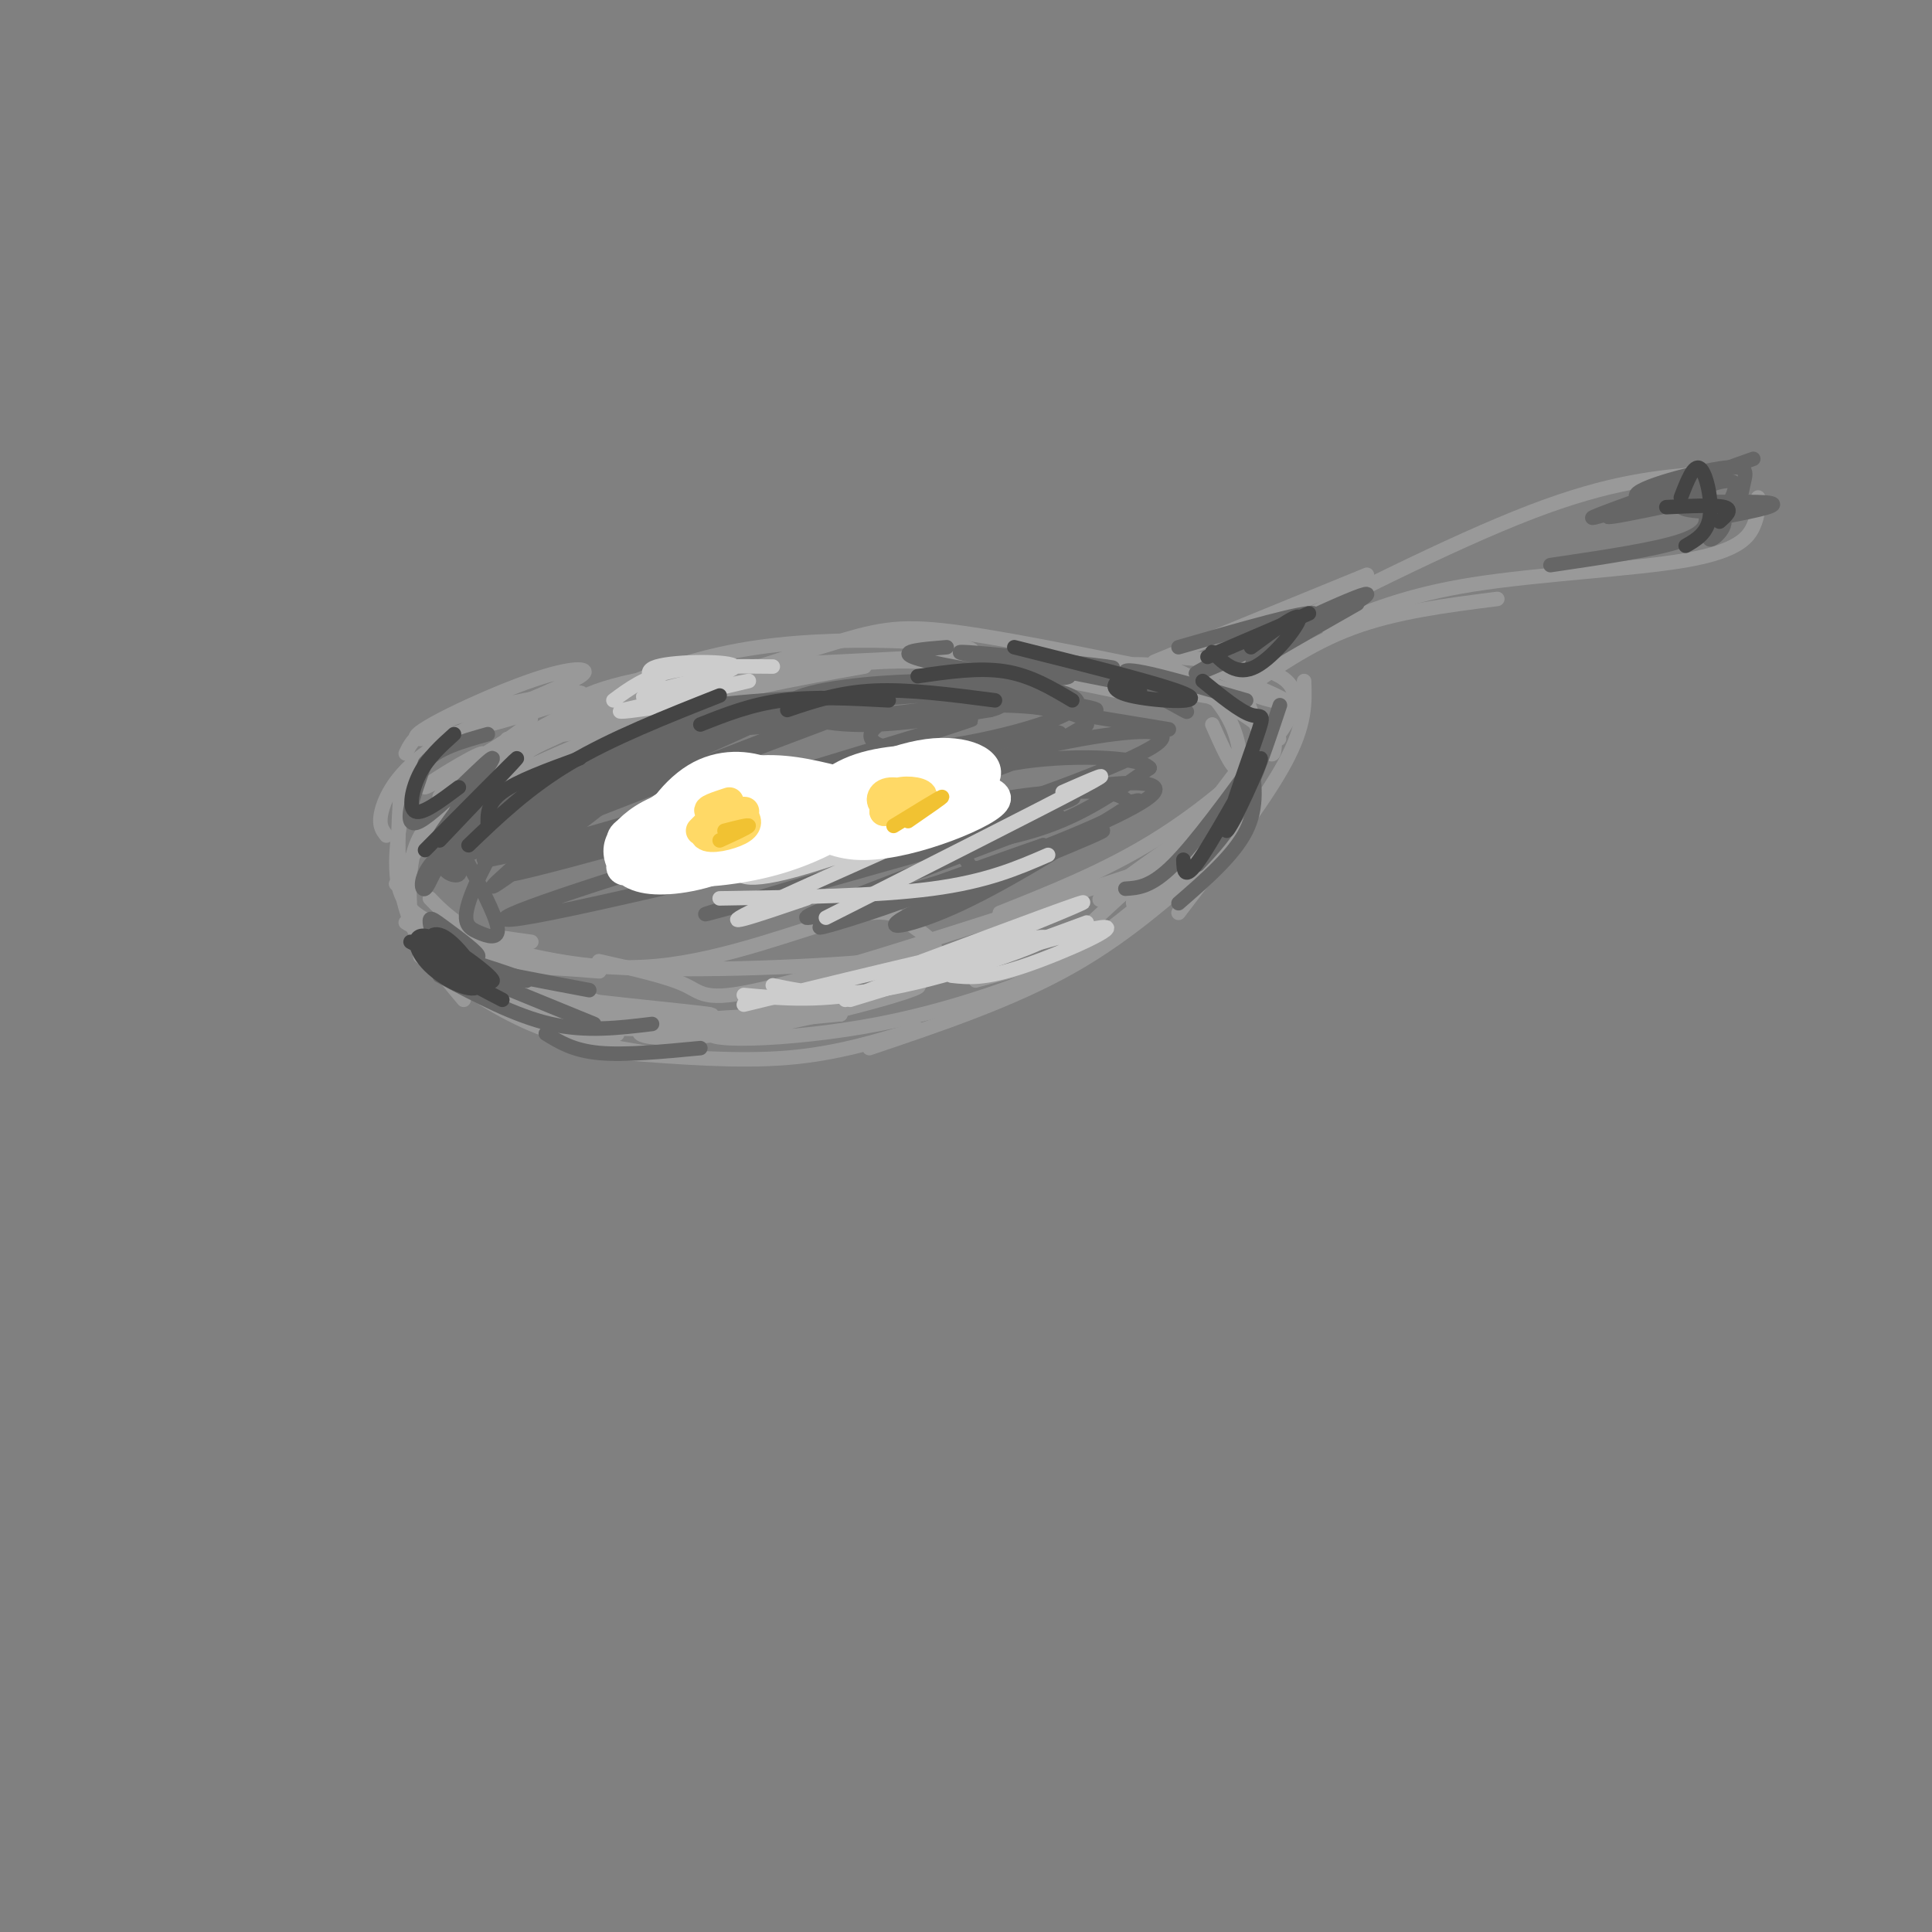 <svg viewBox='0 0 400 400' version='1.1' xmlns='http://www.w3.org/2000/svg' xmlns:xlink='http://www.w3.org/1999/xlink'><rect x="0" y="0" width="400" height="400" fill="#808080" stroke="none"/><g fill='none' stroke='rgb(153,153,153)' stroke-width='3' stroke-linecap='round' stroke-linejoin='round'><path d='M114,143c3.623,-1.618 7.246,-3.237 7,-4c-0.246,-0.763 -4.362,-0.671 -14,3c-9.638,3.671 -24.800,10.922 -20,11c4.800,0.078 29.562,-7.018 33,-9c3.438,-1.982 -14.446,1.148 -24,4c-9.554,2.852 -10.777,5.426 -12,8'/><path d='M114,143c-9.956,4.267 -19.911,8.533 -26,13c-6.089,4.467 -8.311,9.133 -9,12c-0.689,2.867 0.156,3.933 1,5'/><path d='M85,159c-2.111,10.133 -4.222,20.267 -2,26c2.222,5.733 8.778,7.067 14,8c5.222,0.933 9.111,1.467 13,2'/><path d='M89,186c1.555,1.626 3.110,3.251 7,6c3.890,2.749 10.113,6.620 27,8c16.887,1.380 44.436,0.268 58,-1c13.564,-1.268 13.143,-2.690 12,-4c-1.143,-1.310 -3.007,-2.506 -5,-4c-1.993,-1.494 -4.113,-3.287 -13,-1c-8.887,2.287 -24.539,8.653 -39,10c-14.461,1.347 -27.730,-2.327 -41,-6'/><path d='M95,194c-8.667,-1.500 -9.833,-2.250 -11,-3'/><path d='M124,199c7.133,1.600 14.267,3.200 18,5c3.733,1.800 4.067,3.800 19,0c14.933,-3.800 44.467,-13.400 74,-23'/><path d='M207,189c10.857,-4.327 21.714,-8.655 32,-15c10.286,-6.345 20.000,-14.708 25,-21c5.000,-6.292 5.286,-10.512 1,-13c-4.286,-2.488 -13.143,-3.244 -22,-4'/><path d='M251,141c-19.956,-4.156 -39.911,-8.311 -52,-10c-12.089,-1.689 -16.311,-0.911 -26,2c-9.689,2.911 -24.844,7.956 -40,13'/><path d='M122,149c-3.174,-0.021 -6.348,-0.041 -5,-2c1.348,-1.959 7.217,-5.855 27,-8c19.783,-2.145 53.480,-2.539 57,-4c3.520,-1.461 -23.137,-3.989 -44,-1c-20.863,2.989 -35.931,11.494 -51,20'/><path d='M83,163c-0.583,8.833 -1.167,17.667 1,25c2.167,7.333 7.083,13.167 12,19'/><path d='M87,198c7.583,5.333 15.167,10.667 23,14c7.833,3.333 15.917,4.667 24,6'/><path d='M129,218c11.917,0.917 23.833,1.833 34,1c10.167,-0.833 18.583,-3.417 27,-6'/><path d='M180,217c14.833,-5.000 29.667,-10.000 42,-17c12.333,-7.000 22.167,-16.000 32,-25'/><path d='M244,189c8.833,-11.500 17.667,-23.000 22,-31c4.333,-8.000 4.167,-12.500 4,-17'/><path d='M239,137c0.000,0.000 44.000,-18.000 44,-18'/><path d='M254,136c23.250,-11.833 46.500,-23.667 63,-30c16.500,-6.333 26.250,-7.167 36,-8'/><path d='M364,103c0.030,1.839 0.060,3.679 -1,6c-1.060,2.321 -3.208,5.125 -14,7c-10.792,1.875 -30.226,2.821 -44,5c-13.774,2.179 -21.887,5.589 -30,9'/><path d='M310,124c-10.500,1.333 -21.000,2.667 -30,6c-9.000,3.333 -16.500,8.667 -24,14'/><path d='M106,153c0.000,0.000 -1.000,0.000 -1,0'/><path d='M94,163c0.000,0.000 -12.000,20.000 -12,20'/><path d='M85,190c-0.200,-3.200 -0.400,-6.400 0,-10c0.400,-3.600 1.400,-7.600 6,-12c4.600,-4.400 12.800,-9.200 21,-14'/><path d='M90,168c15.583,-7.500 31.167,-15.000 46,-20c14.833,-5.000 28.917,-7.500 43,-10'/><path d='M136,147c15.583,-4.667 31.167,-9.333 47,-10c15.833,-0.667 31.917,2.667 48,6'/><path d='M234,140c0.000,0.000 -9.000,-2.000 -9,-2'/><path d='M219,138c15.678,3.266 31.356,6.533 37,7c5.644,0.467 1.255,-1.864 -9,-4c-10.255,-2.136 -26.376,-4.075 -27,-4c-0.624,0.075 14.250,2.164 24,5c9.750,2.836 14.375,6.418 19,10'/><path d='M263,152c3.167,1.667 1.583,0.833 0,0'/><path d='M251,150c1.994,4.500 3.988,9.000 5,9c1.012,0.000 1.042,-4.500 -1,-9c-2.042,-4.500 -6.155,-9.000 -11,-11c-4.845,-2.000 -10.423,-1.500 -16,-1'/><path d='M108,157c1.583,1.083 3.167,2.167 7,1c3.833,-1.167 9.917,-4.583 16,-8'/><path d='M131,150c6.316,-2.172 12.632,-4.344 7,-3c-5.632,1.344 -23.211,6.206 -23,5c0.211,-1.206 18.211,-8.478 16,-7c-2.211,1.478 -24.632,11.708 -32,15c-7.368,3.292 0.316,-0.354 8,-4'/><path d='M107,156c4.167,-2.667 10.583,-7.333 17,-12'/><path d='M191,137c0.000,0.000 21.000,1.000 21,1'/><path d='M104,206c13.611,4.478 27.222,8.957 23,8c-4.222,-0.957 -26.276,-7.349 -25,-8c1.276,-0.651 25.882,4.440 25,3c-0.882,-1.440 -27.252,-9.411 -34,-12c-6.748,-2.589 6.126,0.206 19,3'/><path d='M112,200c7.084,0.810 15.293,1.334 11,1c-4.293,-0.334 -21.089,-1.526 -28,-1c-6.911,0.526 -3.938,2.771 10,5c13.938,2.229 38.839,4.443 42,5c3.161,0.557 -15.418,-0.542 -23,0c-7.582,0.542 -4.166,2.726 6,3c10.166,0.274 27.083,-1.363 44,-3'/><path d='M174,210c-1.502,-0.331 -27.258,0.340 -37,2c-9.742,1.660 -3.471,4.309 13,2c16.471,-2.309 43.143,-9.574 40,-10c-3.143,-0.426 -36.100,5.989 -42,9c-5.900,3.011 15.258,2.618 34,-1c18.742,-3.618 35.069,-10.462 40,-13c4.931,-2.538 -1.535,-0.769 -8,1'/><path d='M214,200c-3.333,0.667 -7.667,1.833 -12,3'/><path d='M243,177c-9.464,5.965 -18.928,11.930 -14,8c4.928,-3.930 24.246,-17.756 27,-18c2.754,-0.244 -11.058,13.095 -22,22c-10.942,8.905 -19.015,13.377 -12,6c7.015,-7.377 29.120,-26.601 32,-28c2.880,-1.399 -13.463,15.029 -18,19c-4.537,3.971 2.731,-4.514 10,-13'/><path d='M246,173c5.358,-7.100 13.754,-18.351 14,-18c0.246,0.351 -7.657,12.302 -9,16c-1.343,3.698 3.875,-0.857 7,-7c3.125,-6.143 4.157,-13.873 5,-14c0.843,-0.127 1.496,7.351 0,6c-1.496,-1.351 -5.142,-11.529 -6,-15c-0.858,-3.471 1.071,-0.236 3,3'/><path d='M260,144c2.511,1.000 7.289,2.000 6,1c-1.289,-1.000 -8.644,-4.000 -16,-7'/><path d='M103,148c4.845,-0.397 9.691,-0.794 5,3c-4.691,3.794 -18.917,11.780 -20,12c-1.083,0.220 10.978,-7.325 12,-7c1.022,0.325 -8.994,8.522 -9,9c-0.006,0.478 9.997,-6.761 20,-14'/></g>
<g fill='none' stroke='rgb(102,102,102)' stroke-width='3' stroke-linecap='round' stroke-linejoin='round'><path d='M88,194c5.341,2.297 10.683,4.594 11,4c0.317,-0.594 -4.390,-4.078 -7,-6c-2.610,-1.922 -3.122,-2.283 -3,-1c0.122,1.283 0.878,4.210 6,7c5.122,2.790 14.610,5.443 14,5c-0.610,-0.443 -11.317,-3.984 -15,-5c-3.683,-1.016 -0.341,0.492 3,2'/><path d='M97,200c4.667,1.167 14.833,3.083 25,5'/><path d='M101,203c0.000,0.000 22.000,9.000 22,9'/><path d='M91,202c7.833,4.167 15.667,8.333 23,10c7.333,1.667 14.167,0.833 21,0'/><path d='M113,214c2.833,1.750 5.667,3.500 11,4c5.333,0.500 13.167,-0.250 21,-1'/><path d='M233,184c2.667,-0.167 5.333,-0.333 10,-5c4.667,-4.667 11.333,-13.833 18,-23'/><path d='M259,157c0.750,5.000 1.500,10.000 -1,15c-2.500,5.000 -8.250,10.000 -14,15'/><path d='M265,146c-2.583,7.750 -5.167,15.500 -8,21c-2.833,5.500 -5.917,8.750 -9,12'/><path d='M148,151c8.455,-3.663 16.909,-7.327 3,-1c-13.909,6.327 -50.182,22.644 -50,22c0.182,-0.644 36.818,-18.250 40,-20c3.182,-1.750 -27.091,12.357 -36,16c-8.909,3.643 3.545,-3.179 16,-10'/><path d='M121,158c9.453,-5.194 25.084,-13.178 14,-8c-11.084,5.178 -48.884,23.517 -41,22c7.884,-1.517 61.454,-22.891 66,-24c4.546,-1.109 -39.930,18.048 -58,26c-18.070,7.952 -9.734,4.701 5,-1c14.734,-5.701 35.867,-13.850 57,-22'/><path d='M164,151c20.161,-7.377 42.062,-14.819 19,-6c-23.062,8.819 -91.089,33.900 -82,33c9.089,-0.900 95.293,-27.781 100,-29c4.707,-1.219 -72.084,23.223 -91,30c-18.916,6.777 20.042,-4.112 59,-15'/><path d='M169,164c17.368,-4.673 31.287,-8.857 41,-11c9.713,-2.143 15.221,-2.247 0,3c-15.221,5.247 -51.170,15.845 -77,24c-25.830,8.155 -41.542,13.866 -14,8c27.542,-5.866 98.338,-23.310 103,-23c4.662,0.310 -56.811,18.374 -72,23c-15.189,4.626 15.905,-4.187 47,-13'/><path d='M197,175c15.196,-4.337 29.688,-8.681 18,-4c-11.688,4.681 -49.554,18.387 -48,19c1.554,0.613 42.530,-11.867 47,-13c4.470,-1.133 -27.566,9.079 -39,13c-11.434,3.921 -2.267,1.549 8,-2c10.267,-3.549 21.633,-8.274 33,-13'/><path d='M216,175c-5.697,1.860 -36.438,13.009 -33,12c3.438,-1.009 41.056,-14.178 45,-15c3.944,-0.822 -25.784,10.702 -37,16c-11.216,5.298 -3.919,4.371 6,0c9.919,-4.371 22.459,-12.185 35,-20'/><path d='M232,168c5.907,-3.419 3.175,-1.966 2,-2c-1.175,-0.034 -0.793,-1.554 -6,-2c-5.207,-0.446 -16.003,0.183 -23,2c-6.997,1.817 -10.194,4.822 -10,7c0.194,2.178 3.778,3.528 5,5c1.222,1.472 0.082,3.064 9,0c8.918,-3.064 27.895,-10.785 30,-14c2.105,-3.215 -12.663,-1.924 -24,1c-11.337,2.924 -19.245,7.479 -18,9c1.245,1.521 11.641,0.006 20,-3c8.359,-3.006 14.679,-7.503 21,-12'/><path d='M238,159c-2.082,-2.520 -17.787,-2.820 -28,-1c-10.213,1.820 -14.933,5.761 -18,9c-3.067,3.239 -4.479,5.774 6,3c10.479,-2.774 32.849,-10.859 40,-15c7.151,-4.141 -0.918,-4.337 -14,-2c-13.082,2.337 -31.176,7.206 -35,9c-3.824,1.794 6.622,0.513 15,-2c8.378,-2.513 14.689,-6.256 21,-10'/><path d='M225,150c0.098,-2.582 -10.158,-4.036 -20,-4c-9.842,0.036 -19.269,1.564 -23,4c-3.731,2.436 -1.767,5.780 9,5c10.767,-0.780 30.338,-5.684 32,-9c1.662,-3.316 -14.586,-5.043 -29,-5c-14.414,0.043 -26.996,1.858 -30,4c-3.004,2.142 3.570,4.612 12,5c8.430,0.388 18.715,-1.306 29,-3'/><path d='M205,147c4.854,-1.189 2.490,-2.661 -10,-3c-12.490,-0.339 -35.106,0.453 -47,2c-11.894,1.547 -13.066,3.847 -8,4c5.066,0.153 16.371,-1.840 19,-3c2.629,-1.160 -3.419,-1.486 -12,1c-8.581,2.486 -19.695,7.785 -26,13c-6.305,5.215 -7.801,10.347 -6,11c1.801,0.653 6.901,-3.174 12,-7'/><path d='M127,165c-4.048,3.426 -20.169,15.491 -24,18c-3.831,2.509 4.630,-4.538 8,-8c3.370,-3.462 1.651,-3.341 0,-4c-1.651,-0.659 -3.235,-2.099 -6,1c-2.765,3.099 -6.710,10.738 -8,15c-1.290,4.262 0.076,5.147 2,6c1.924,0.853 4.407,1.672 4,-1c-0.407,-2.672 -3.703,-8.836 -7,-15'/><path d='M96,177c0.366,-3.747 4.782,-5.615 4,-5c-0.782,0.615 -6.761,3.712 -8,6c-1.239,2.288 2.262,3.768 3,3c0.738,-0.768 -1.287,-3.783 -3,-3c-1.713,0.783 -3.115,5.365 -4,6c-0.885,0.635 -1.253,-2.676 2,-6c3.253,-3.324 10.126,-6.662 17,-10'/><path d='M107,168c8.326,-5.409 20.640,-13.930 45,-19c24.360,-5.070 60.767,-6.689 57,-5c-3.767,1.689 -47.706,6.685 -60,7c-12.294,0.315 7.059,-4.053 22,-6c14.941,-1.947 25.471,-1.474 36,-1'/><path d='M207,144c11.845,0.786 23.458,3.250 19,3c-4.458,-0.250 -24.988,-3.214 -25,-3c-0.012,0.214 20.494,3.607 41,7'/><path d='M95,173c-1.105,-1.473 -2.209,-2.946 0,-6c2.209,-3.054 7.733,-7.688 6,-5c-1.733,2.688 -10.722,12.700 -10,11c0.722,-1.700 11.156,-15.112 11,-16c-0.156,-0.888 -10.902,10.746 -15,13c-4.098,2.254 -1.549,-4.873 1,-12'/><path d='M88,158c2.333,-3.000 7.667,-4.500 13,-6'/><path d='M196,134c-4.974,0.401 -9.947,0.803 -7,2c2.947,1.197 13.815,3.191 22,4c8.185,0.809 13.689,0.433 8,-1c-5.689,-1.433 -22.570,-3.924 -20,-4c2.570,-0.076 24.591,2.264 30,3c5.409,0.736 -5.796,-0.132 -17,-1'/><path d='M212,137c2.000,0.833 15.500,3.417 29,6'/><path d='M238,143c4.844,2.711 9.689,5.422 7,4c-2.689,-1.422 -12.911,-6.978 -12,-8c0.911,-1.022 12.956,2.489 25,6'/><path d='M244,134c13.215,-3.799 26.430,-7.597 28,-7c1.570,0.597 -8.505,5.591 -16,9c-7.495,3.409 -12.411,5.233 -4,1c8.411,-4.233 30.149,-14.524 31,-14c0.851,0.524 -19.185,11.864 -23,14c-3.815,2.136 8.593,-4.932 21,-12'/><path d='M321,117c10.780,-1.589 21.560,-3.179 27,-5c5.440,-1.821 5.542,-3.875 5,-6c-0.542,-2.125 -1.726,-4.321 -3,-5c-1.274,-0.679 -2.637,0.161 -4,1'/><path d='M363,95c-15.333,5.467 -30.667,10.933 -33,12c-2.333,1.067 8.333,-2.267 11,-3c2.667,-0.733 -2.667,1.133 -8,3'/><path d='M333,107c0.500,0.167 5.750,-0.917 11,-2'/><path d='M352,101c-1.262,1.003 -2.523,2.006 -1,3c1.523,0.994 5.831,1.979 6,4c0.169,2.021 -3.800,5.078 -3,3c0.800,-2.078 6.369,-9.290 5,-11c-1.369,-1.710 -9.677,2.083 -11,4c-1.323,1.917 4.338,1.959 10,2'/><path d='M358,106c2.136,-0.772 2.476,-3.701 3,-6c0.524,-2.299 1.233,-3.967 -5,-3c-6.233,0.967 -19.409,4.568 -17,6c2.409,1.432 20.403,0.695 26,1c5.597,0.305 -1.201,1.653 -8,3'/><path d='M357,107c-1.500,0.333 -1.250,-0.333 -1,-1'/></g>
<g fill='none' stroke='rgb(204,204,204)' stroke-width='3' stroke-linecap='round' stroke-linejoin='round'><path d='M140,144c-3.967,-2.401 -7.934,-4.803 -4,-6c3.934,-1.197 15.770,-1.191 16,0c0.230,1.191 -11.144,3.567 -16,5c-4.856,1.433 -3.192,1.924 3,1c6.192,-0.924 16.912,-3.264 16,-3c-0.912,0.264 -13.456,3.132 -26,6'/><path d='M129,147c-2.667,0.833 3.667,-0.083 10,-1'/><path d='M160,138c-7.750,-0.083 -15.500,-0.167 -21,1c-5.500,1.167 -8.750,3.583 -12,6'/><path d='M197,202c3.400,0.378 6.800,0.756 15,-2c8.200,-2.756 21.200,-8.644 16,-8c-5.200,0.644 -28.600,7.822 -52,15'/><path d='M191,199c17.833,-6.667 35.667,-13.333 33,-12c-2.667,1.333 -25.833,10.667 -49,20'/><path d='M225,191c-15.583,5.750 -31.167,11.500 -43,14c-11.833,2.500 -19.917,1.750 -28,1'/><path d='M160,204c6.800,1.422 13.600,2.844 27,0c13.400,-2.844 33.400,-9.956 29,-10c-4.400,-0.044 -33.200,6.978 -62,14'/><path d='M156,177c-1.169,0.206 -2.338,0.411 -3,2c-0.662,1.589 -0.817,4.560 12,1c12.817,-3.560 38.604,-13.651 36,-12c-2.604,1.651 -33.601,15.043 -44,20c-10.399,4.957 -0.199,1.478 10,-2'/><path d='M220,164c6.083,-2.667 12.167,-5.333 4,-1c-8.167,4.333 -30.583,15.667 -53,27'/><path d='M217,177c-6.333,2.750 -12.667,5.500 -24,7c-11.333,1.500 -27.667,1.750 -44,2'/></g>
<g fill='none' stroke='rgb(255,255,255)' stroke-width='6' stroke-linecap='round' stroke-linejoin='round'><path d='M198,167c-4.052,-2.577 -8.104,-5.155 -11,-6c-2.896,-0.845 -4.636,0.042 -5,2c-0.364,1.958 0.648,4.986 6,5c5.352,0.014 15.043,-2.986 15,-4c-0.043,-1.014 -9.819,-0.042 -14,1c-4.181,1.042 -2.766,2.155 -1,3c1.766,0.845 3.883,1.423 6,2'/><path d='M194,170c3.377,-0.651 8.818,-3.280 7,-5c-1.818,-1.720 -10.895,-2.533 -16,-2c-5.105,0.533 -6.238,2.411 -7,4c-0.762,1.589 -1.155,2.888 -1,4c0.155,1.112 0.857,2.036 4,2c3.143,-0.036 8.727,-1.031 13,-3c4.273,-1.969 7.236,-4.912 4,-7c-3.236,-2.088 -12.672,-3.323 -18,-3c-5.328,0.323 -6.550,2.202 -7,4c-0.450,1.798 -0.129,3.514 3,4c3.129,0.486 9.064,-0.257 15,-1'/><path d='M191,167c3.032,-0.471 3.111,-1.149 3,-2c-0.111,-0.851 -0.413,-1.874 -3,-2c-2.587,-0.126 -7.460,0.645 -7,1c0.460,0.355 6.254,0.294 10,-1c3.746,-1.294 5.444,-3.822 2,-5c-3.444,-1.178 -12.032,-1.005 -18,1c-5.968,2.005 -9.318,5.841 -11,8c-1.682,2.159 -1.697,2.639 0,4c1.697,1.361 5.104,3.602 10,4c4.896,0.398 11.280,-1.047 17,-3c5.720,-1.953 10.777,-4.415 12,-6c1.223,-1.585 -1.389,-2.292 -4,-3'/><path d='M202,163c-5.196,-1.199 -16.184,-2.698 -25,-2c-8.816,0.698 -15.458,3.593 -16,6c-0.542,2.407 5.018,4.324 10,5c4.982,0.676 9.387,0.109 16,-2c6.613,-2.109 15.434,-5.760 17,-9c1.566,-3.240 -4.124,-6.069 -12,-5c-7.876,1.069 -17.938,6.034 -28,11'/><path d='M136,171c8.920,-0.066 17.840,-0.133 24,-1c6.160,-0.867 9.558,-2.536 7,-4c-2.558,-1.464 -11.074,-2.724 -18,-2c-6.926,0.724 -12.264,3.433 -15,5c-2.736,1.567 -2.871,1.994 -1,4c1.871,2.006 5.747,5.593 14,5c8.253,-0.593 20.882,-5.365 26,-8c5.118,-2.635 2.724,-3.132 0,-4c-2.724,-0.868 -5.778,-2.105 -11,-2c-5.222,0.105 -12.611,1.553 -20,3'/><path d='M142,167c-4.710,1.408 -6.485,3.426 -8,6c-1.515,2.574 -2.772,5.702 2,7c4.772,1.298 15.572,0.766 25,-2c9.428,-2.766 17.485,-7.767 19,-11c1.515,-3.233 -3.512,-4.700 -9,-6c-5.488,-1.300 -11.436,-2.435 -18,-1c-6.564,1.435 -13.742,5.440 -17,8c-3.258,2.560 -2.595,3.676 0,5c2.595,1.324 7.122,2.856 14,2c6.878,-0.856 16.108,-4.102 18,-7c1.892,-2.898 -3.554,-5.449 -9,-8'/><path d='M159,160c-4.107,-1.755 -9.873,-2.144 -15,1c-5.127,3.144 -9.614,9.821 -9,13c0.614,3.179 6.329,2.861 12,2c5.671,-0.861 11.298,-2.264 14,-4c2.702,-1.736 2.479,-3.803 2,-5c-0.479,-1.197 -1.214,-1.524 -6,0c-4.786,1.524 -13.622,4.897 -17,7c-3.378,2.103 -1.297,2.935 3,2c4.297,-0.935 10.811,-3.636 12,-6c1.189,-2.364 -2.946,-4.390 -8,-4c-5.054,0.390 -11.027,3.195 -17,6'/><path d='M130,172c-2.666,1.738 -0.832,3.082 -1,5c-0.168,1.918 -2.338,4.408 4,3c6.338,-1.408 21.186,-6.715 24,-10c2.814,-3.285 -6.404,-4.547 -13,-4c-6.596,0.547 -10.568,2.902 -13,5c-2.432,2.098 -3.324,3.938 -3,6c0.324,2.062 1.862,4.345 6,5c4.138,0.655 10.874,-0.319 17,-3c6.126,-2.681 11.642,-7.069 12,-10c0.358,-2.931 -4.442,-4.404 -8,-5c-3.558,-0.596 -5.874,-0.313 -8,1c-2.126,1.313 -4.063,3.657 -6,6'/><path d='M141,171c-1.000,1.000 -0.500,0.500 0,0'/></g>
<g fill='none' stroke='rgb(255,217,102)' stroke-width='6' stroke-linecap='round' stroke-linejoin='round'><path d='M151,166c-2.578,0.844 -5.156,1.689 -4,2c1.156,0.311 6.044,0.089 7,0c0.956,-0.089 -2.022,-0.044 -5,0'/><path d='M149,168c-1.849,1.152 -3.971,4.032 -3,5c0.971,0.968 5.033,0.022 7,-1c1.967,-1.022 1.837,-2.121 1,-3c-0.837,-0.879 -2.382,-1.537 -4,-1c-1.618,0.537 -3.309,2.268 -5,4'/><path d='M183,168c3.572,-0.515 7.144,-1.031 7,-2c-0.144,-0.969 -4.003,-2.392 -6,-2c-1.997,0.392 -2.133,2.600 0,3c2.133,0.400 6.536,-1.008 7,-2c0.464,-0.992 -3.010,-1.569 -5,-1c-1.990,0.569 -2.495,2.285 -3,4'/><path d='M183,168c0.833,0.167 4.417,-1.417 8,-3'/></g>
<g fill='none' stroke='rgb(241,194,50)' stroke-width='3' stroke-linecap='round' stroke-linejoin='round'><path d='M150,172c2.583,-0.667 5.167,-1.333 5,-1c-0.167,0.333 -3.083,1.667 -6,3'/><path d='M188,170c3.750,-2.583 7.500,-5.167 7,-5c-0.500,0.167 -5.250,3.083 -10,6'/></g>
<g fill='none' stroke='rgb(68,68,68)' stroke-width='3' stroke-linecap='round' stroke-linejoin='round'><path d='M88,176c9.250,-9.333 18.500,-18.667 19,-19c0.500,-0.333 -7.750,8.333 -16,17'/><path d='M95,163c-3.756,2.822 -7.511,5.644 -9,5c-1.489,-0.644 -0.711,-4.756 1,-8c1.711,-3.244 4.356,-5.622 7,-8'/><path d='M85,195c8.563,4.527 17.127,9.054 17,8c-0.127,-1.054 -8.944,-7.689 -13,-9c-4.056,-1.311 -3.349,2.701 0,6c3.349,3.299 9.341,5.884 10,4c0.659,-1.884 -4.015,-8.238 -7,-10c-2.985,-1.762 -4.281,1.068 -2,4c2.281,2.932 8.141,5.966 14,9'/><path d='M245,178c0.073,2.444 0.145,4.888 4,-1c3.855,-5.888 11.491,-20.108 12,-20c0.509,0.108 -6.111,14.544 -7,15c-0.889,0.456 3.953,-13.070 6,-19c2.047,-5.930 1.299,-4.266 -1,-5c-2.299,-0.734 -6.150,-3.867 -10,-7'/><path d='M236,143c-1.345,-1.125 -2.690,-2.250 -4,-2c-1.310,0.250 -2.583,1.875 2,3c4.583,1.125 15.024,1.750 12,0c-3.024,-1.750 -19.512,-5.875 -36,-10'/><path d='M222,145c-4.333,-2.583 -8.667,-5.167 -14,-6c-5.333,-0.833 -11.667,0.083 -18,1'/><path d='M206,145c-8.917,-1.167 -17.833,-2.333 -25,-2c-7.167,0.333 -12.583,2.167 -18,4'/><path d='M184,145c-7.750,-0.417 -15.500,-0.833 -22,0c-6.500,0.833 -11.750,2.917 -17,5'/><path d='M101,171c-0.083,-2.333 -0.167,-4.667 3,-7c3.167,-2.333 9.583,-4.667 16,-7'/><path d='M97,175c6.167,-5.917 12.333,-11.833 21,-17c8.667,-5.167 19.833,-9.583 31,-14'/><path d='M259,134c5.022,-3.711 10.044,-7.422 10,-6c-0.044,1.422 -5.156,7.978 -9,10c-3.844,2.022 -6.422,-0.489 -9,-3'/><path d='M250,136c0.000,0.000 21.000,-9.000 21,-9'/><path d='M348,103c1.356,-3.511 2.711,-7.022 4,-6c1.289,1.022 2.511,6.578 2,10c-0.511,3.422 -2.756,4.711 -5,6'/><path d='M356,108c1.417,-1.250 2.833,-2.500 1,-3c-1.833,-0.500 -6.917,-0.250 -12,0'/></g>
</svg>
